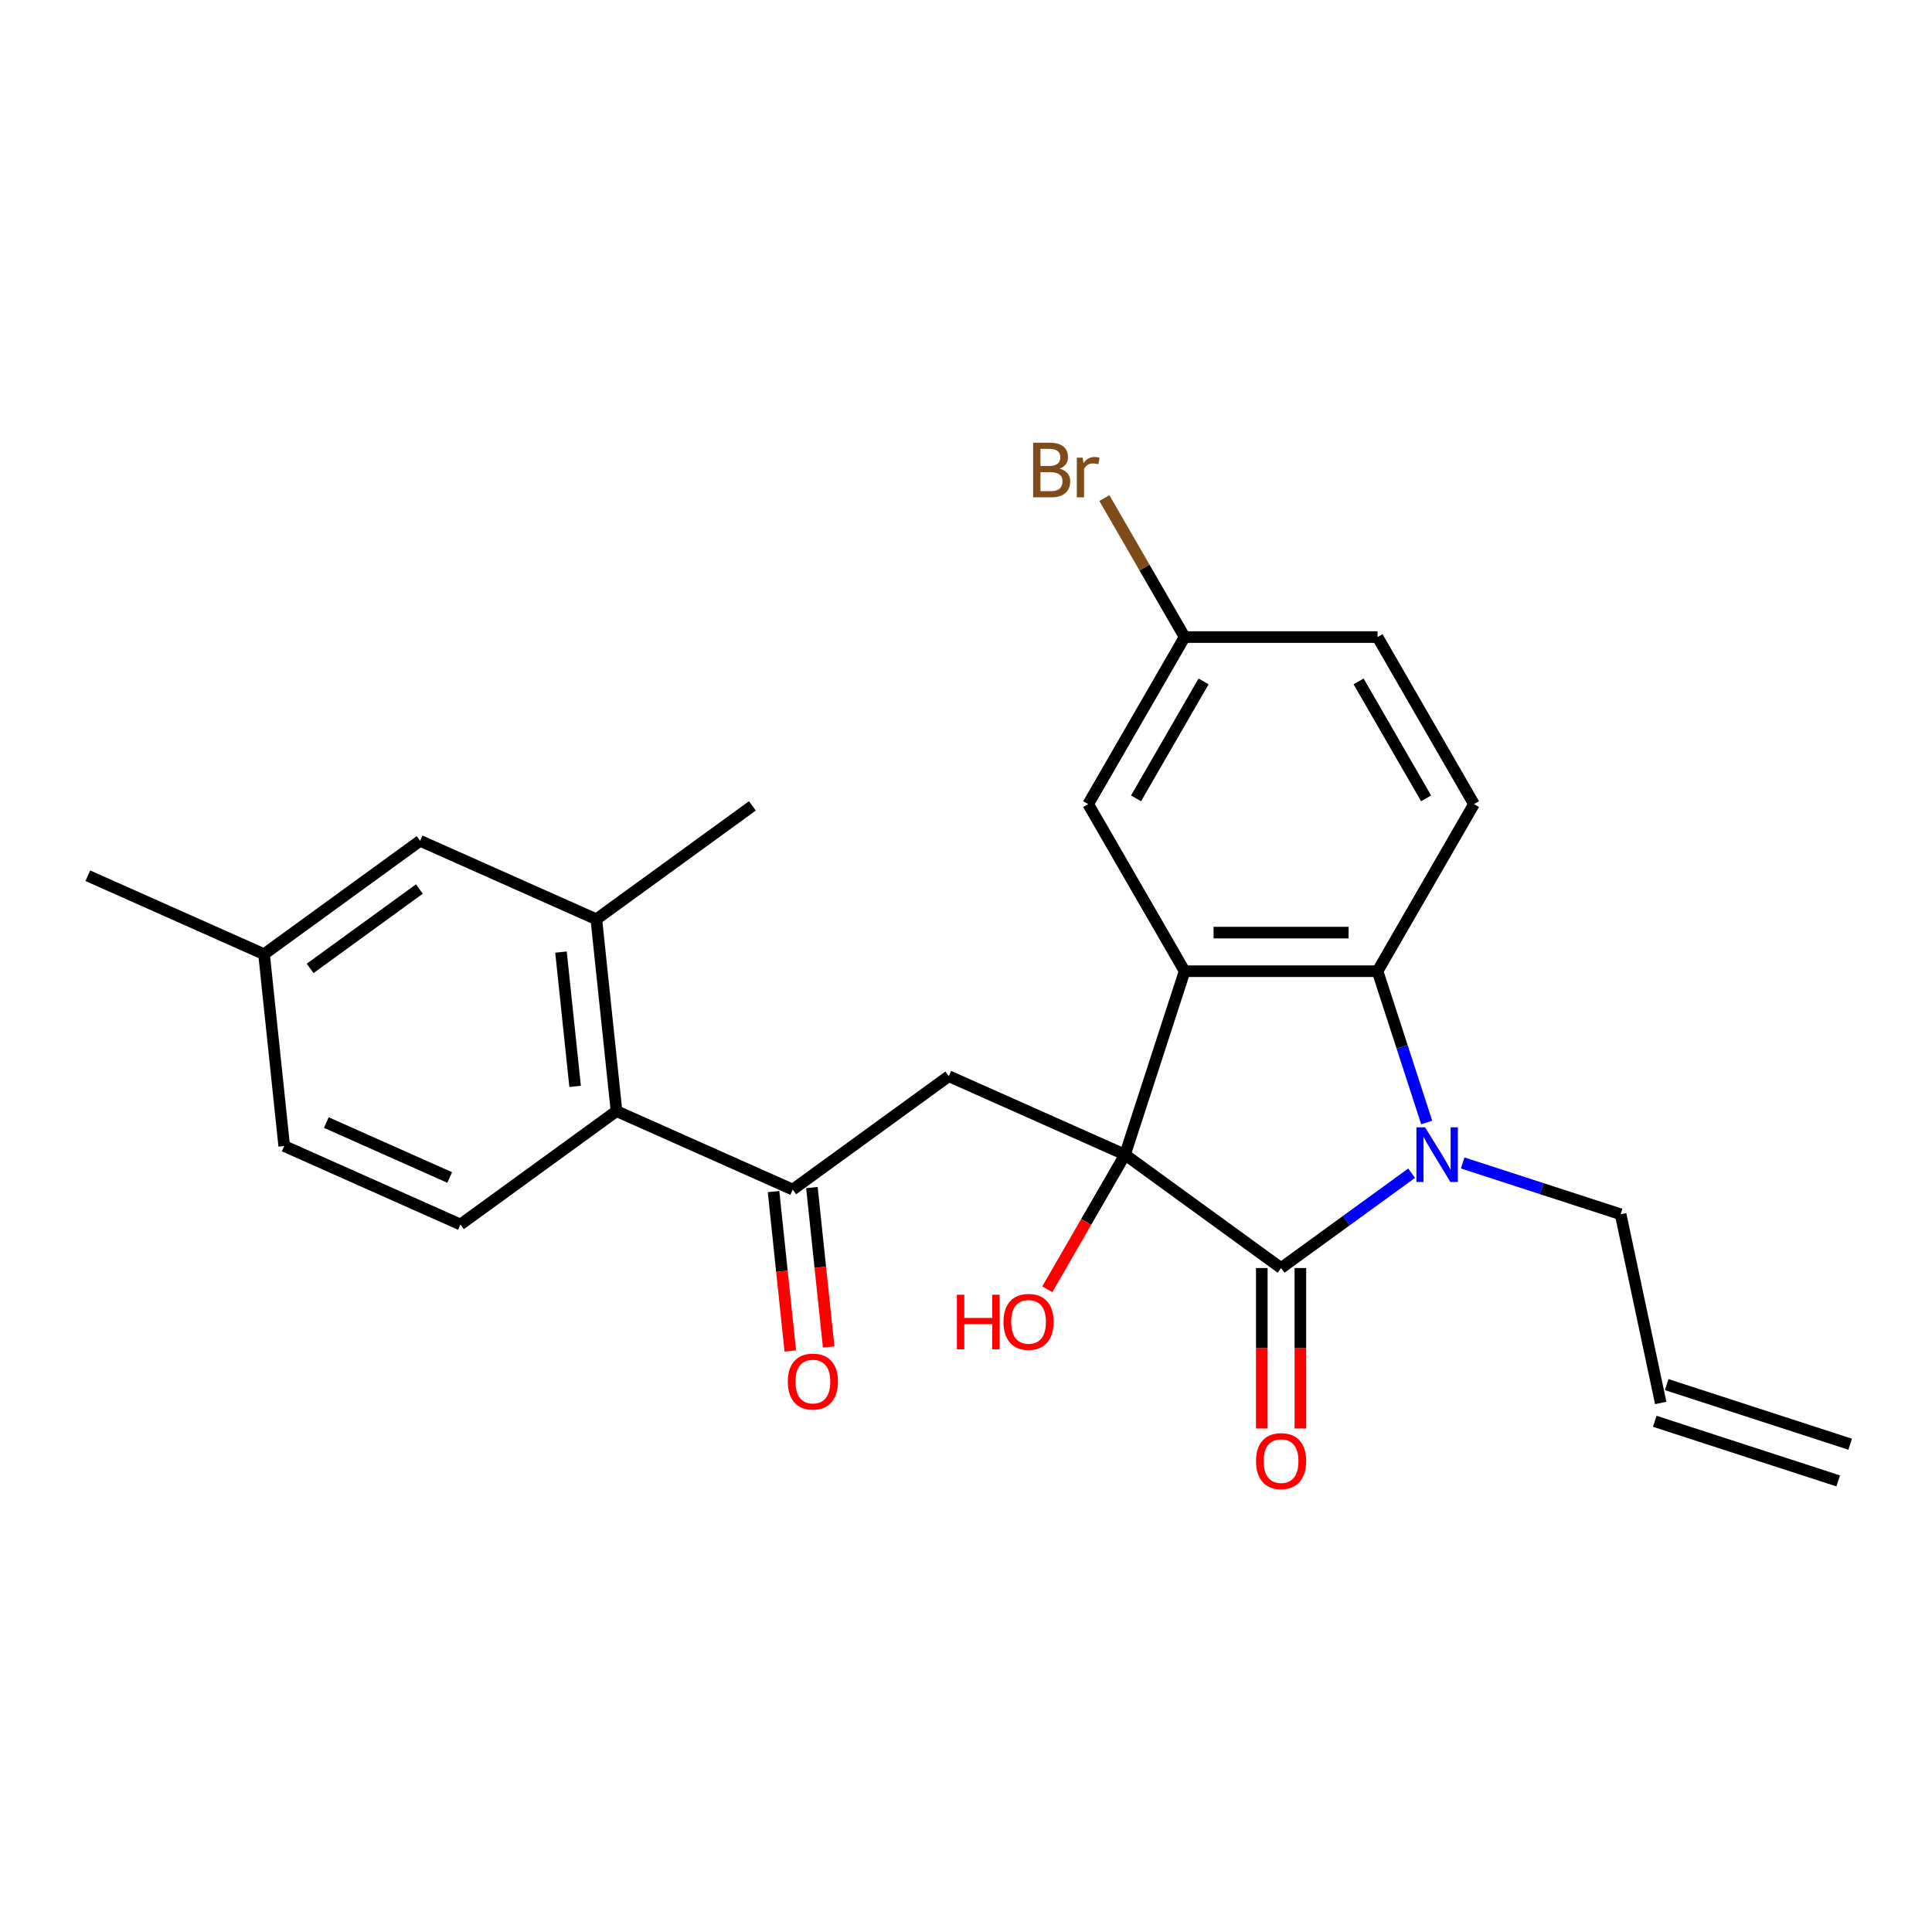<?xml version='1.0' encoding='iso-8859-1'?>
<svg version='1.1' baseProfile='full'
              xmlns='http://www.w3.org/2000/svg'
                      xmlns:rdkit='http://www.rdkit.org/xml'
                      xmlns:xlink='http://www.w3.org/1999/xlink'
                  xml:space='preserve'
width='1000px' height='1000px' viewBox='0 0 1000 1000'>
<!-- END OF HEADER -->
<rect style='opacity:1.0;fill:#FFFFFF;stroke:none' width='1000' height='1000' x='0' y='0'> </rect>
<path class='bond-0' d='M 582.308,597.645 L 663.087,656.334' style='fill:none;fill-rule:evenodd;stroke:#000000;stroke-width:6px;stroke-linecap:butt;stroke-linejoin:miter;stroke-opacity:1' />
<path class='bond-1' d='M 582.308,597.645 L 613.163,502.684' style='fill:none;fill-rule:evenodd;stroke:#000000;stroke-width:6px;stroke-linecap:butt;stroke-linejoin:miter;stroke-opacity:1' />
<path class='bond-4' d='M 582.308,597.645 L 491.093,557.033' style='fill:none;fill-rule:evenodd;stroke:#000000;stroke-width:6px;stroke-linecap:butt;stroke-linejoin:miter;stroke-opacity:1' />
<path class='bond-14' d='M 582.308,597.645 L 562.195,632.483' style='fill:none;fill-rule:evenodd;stroke:#000000;stroke-width:6px;stroke-linecap:butt;stroke-linejoin:miter;stroke-opacity:1' />
<path class='bond-14' d='M 562.195,632.483 L 542.081,667.321' style='fill:none;fill-rule:evenodd;stroke:#FF0000;stroke-width:6px;stroke-linecap:butt;stroke-linejoin:miter;stroke-opacity:1' />
<path class='bond-2' d='M 663.087,656.334 L 696.866,631.792' style='fill:none;fill-rule:evenodd;stroke:#000000;stroke-width:6px;stroke-linecap:butt;stroke-linejoin:miter;stroke-opacity:1' />
<path class='bond-2' d='M 696.866,631.792 L 730.645,607.25' style='fill:none;fill-rule:evenodd;stroke:#0000FF;stroke-width:6px;stroke-linecap:butt;stroke-linejoin:miter;stroke-opacity:1' />
<path class='bond-10' d='M 653.102,656.334 L 653.102,697.86' style='fill:none;fill-rule:evenodd;stroke:#000000;stroke-width:6px;stroke-linecap:butt;stroke-linejoin:miter;stroke-opacity:1' />
<path class='bond-10' d='M 653.102,697.86 L 653.102,739.387' style='fill:none;fill-rule:evenodd;stroke:#FF0000;stroke-width:6px;stroke-linecap:butt;stroke-linejoin:miter;stroke-opacity:1' />
<path class='bond-10' d='M 673.071,656.334 L 673.071,697.86' style='fill:none;fill-rule:evenodd;stroke:#000000;stroke-width:6px;stroke-linecap:butt;stroke-linejoin:miter;stroke-opacity:1' />
<path class='bond-10' d='M 673.071,697.86 L 673.071,739.387' style='fill:none;fill-rule:evenodd;stroke:#FF0000;stroke-width:6px;stroke-linecap:butt;stroke-linejoin:miter;stroke-opacity:1' />
<path class='bond-3' d='M 613.163,502.684 L 713.01,502.684' style='fill:none;fill-rule:evenodd;stroke:#000000;stroke-width:6px;stroke-linecap:butt;stroke-linejoin:miter;stroke-opacity:1' />
<path class='bond-3' d='M 628.14,482.715 L 698.033,482.715' style='fill:none;fill-rule:evenodd;stroke:#000000;stroke-width:6px;stroke-linecap:butt;stroke-linejoin:miter;stroke-opacity:1' />
<path class='bond-9' d='M 613.163,502.684 L 563.239,416.214' style='fill:none;fill-rule:evenodd;stroke:#000000;stroke-width:6px;stroke-linecap:butt;stroke-linejoin:miter;stroke-opacity:1' />
<path class='bond-15' d='M 757.085,601.94 L 797.955,615.22' style='fill:none;fill-rule:evenodd;stroke:#0000FF;stroke-width:6px;stroke-linecap:butt;stroke-linejoin:miter;stroke-opacity:1' />
<path class='bond-15' d='M 797.955,615.22 L 838.825,628.5' style='fill:none;fill-rule:evenodd;stroke:#000000;stroke-width:6px;stroke-linecap:butt;stroke-linejoin:miter;stroke-opacity:1' />
<path class='bond-25' d='M 738.46,581.01 L 725.735,541.847' style='fill:none;fill-rule:evenodd;stroke:#0000FF;stroke-width:6px;stroke-linecap:butt;stroke-linejoin:miter;stroke-opacity:1' />
<path class='bond-25' d='M 725.735,541.847 L 713.01,502.684' style='fill:none;fill-rule:evenodd;stroke:#000000;stroke-width:6px;stroke-linecap:butt;stroke-linejoin:miter;stroke-opacity:1' />
<path class='bond-8' d='M 713.01,502.684 L 762.934,416.214' style='fill:none;fill-rule:evenodd;stroke:#000000;stroke-width:6px;stroke-linecap:butt;stroke-linejoin:miter;stroke-opacity:1' />
<path class='bond-5' d='M 491.093,557.033 L 410.315,615.722' style='fill:none;fill-rule:evenodd;stroke:#000000;stroke-width:6px;stroke-linecap:butt;stroke-linejoin:miter;stroke-opacity:1' />
<path class='bond-6' d='M 410.315,615.722 L 319.1,575.111' style='fill:none;fill-rule:evenodd;stroke:#000000;stroke-width:6px;stroke-linecap:butt;stroke-linejoin:miter;stroke-opacity:1' />
<path class='bond-13' d='M 400.385,616.766 L 404.721,658.019' style='fill:none;fill-rule:evenodd;stroke:#000000;stroke-width:6px;stroke-linecap:butt;stroke-linejoin:miter;stroke-opacity:1' />
<path class='bond-13' d='M 404.721,658.019 L 409.057,699.272' style='fill:none;fill-rule:evenodd;stroke:#FF0000;stroke-width:6px;stroke-linecap:butt;stroke-linejoin:miter;stroke-opacity:1' />
<path class='bond-13' d='M 420.245,614.679 L 424.581,655.932' style='fill:none;fill-rule:evenodd;stroke:#000000;stroke-width:6px;stroke-linecap:butt;stroke-linejoin:miter;stroke-opacity:1' />
<path class='bond-13' d='M 424.581,655.932 L 428.917,697.185' style='fill:none;fill-rule:evenodd;stroke:#FF0000;stroke-width:6px;stroke-linecap:butt;stroke-linejoin:miter;stroke-opacity:1' />
<path class='bond-7' d='M 319.1,575.111 L 308.663,475.81' style='fill:none;fill-rule:evenodd;stroke:#000000;stroke-width:6px;stroke-linecap:butt;stroke-linejoin:miter;stroke-opacity:1' />
<path class='bond-7' d='M 297.674,562.303 L 290.369,492.793' style='fill:none;fill-rule:evenodd;stroke:#000000;stroke-width:6px;stroke-linecap:butt;stroke-linejoin:miter;stroke-opacity:1' />
<path class='bond-11' d='M 319.1,575.111 L 238.322,633.799' style='fill:none;fill-rule:evenodd;stroke:#000000;stroke-width:6px;stroke-linecap:butt;stroke-linejoin:miter;stroke-opacity:1' />
<path class='bond-12' d='M 308.663,475.81 L 217.448,435.199' style='fill:none;fill-rule:evenodd;stroke:#000000;stroke-width:6px;stroke-linecap:butt;stroke-linejoin:miter;stroke-opacity:1' />
<path class='bond-23' d='M 308.663,475.81 L 389.441,417.121' style='fill:none;fill-rule:evenodd;stroke:#000000;stroke-width:6px;stroke-linecap:butt;stroke-linejoin:miter;stroke-opacity:1' />
<path class='bond-26' d='M 762.934,416.214 L 713.01,329.744' style='fill:none;fill-rule:evenodd;stroke:#000000;stroke-width:6px;stroke-linecap:butt;stroke-linejoin:miter;stroke-opacity:1' />
<path class='bond-26' d='M 738.151,413.228 L 703.205,352.699' style='fill:none;fill-rule:evenodd;stroke:#000000;stroke-width:6px;stroke-linecap:butt;stroke-linejoin:miter;stroke-opacity:1' />
<path class='bond-17' d='M 563.239,416.214 L 613.163,329.744' style='fill:none;fill-rule:evenodd;stroke:#000000;stroke-width:6px;stroke-linecap:butt;stroke-linejoin:miter;stroke-opacity:1' />
<path class='bond-17' d='M 588.022,413.228 L 622.969,352.699' style='fill:none;fill-rule:evenodd;stroke:#000000;stroke-width:6px;stroke-linecap:butt;stroke-linejoin:miter;stroke-opacity:1' />
<path class='bond-20' d='M 238.322,633.799 L 147.107,593.188' style='fill:none;fill-rule:evenodd;stroke:#000000;stroke-width:6px;stroke-linecap:butt;stroke-linejoin:miter;stroke-opacity:1' />
<path class='bond-20' d='M 232.762,609.465 L 168.911,581.037' style='fill:none;fill-rule:evenodd;stroke:#000000;stroke-width:6px;stroke-linecap:butt;stroke-linejoin:miter;stroke-opacity:1' />
<path class='bond-27' d='M 217.448,435.199 L 136.67,493.887' style='fill:none;fill-rule:evenodd;stroke:#000000;stroke-width:6px;stroke-linecap:butt;stroke-linejoin:miter;stroke-opacity:1' />
<path class='bond-27' d='M 217.069,460.158 L 160.524,501.24' style='fill:none;fill-rule:evenodd;stroke:#000000;stroke-width:6px;stroke-linecap:butt;stroke-linejoin:miter;stroke-opacity:1' />
<path class='bond-16' d='M 838.825,628.5 L 859.585,726.165' style='fill:none;fill-rule:evenodd;stroke:#000000;stroke-width:6px;stroke-linecap:butt;stroke-linejoin:miter;stroke-opacity:1' />
<path class='bond-18' d='M 856.499,735.661 L 951.46,766.516' style='fill:none;fill-rule:evenodd;stroke:#000000;stroke-width:6px;stroke-linecap:butt;stroke-linejoin:miter;stroke-opacity:1' />
<path class='bond-18' d='M 862.67,716.669 L 957.631,747.524' style='fill:none;fill-rule:evenodd;stroke:#000000;stroke-width:6px;stroke-linecap:butt;stroke-linejoin:miter;stroke-opacity:1' />
<path class='bond-19' d='M 613.163,329.744 L 713.01,329.744' style='fill:none;fill-rule:evenodd;stroke:#000000;stroke-width:6px;stroke-linecap:butt;stroke-linejoin:miter;stroke-opacity:1' />
<path class='bond-22' d='M 613.163,329.744 L 592.395,293.772' style='fill:none;fill-rule:evenodd;stroke:#000000;stroke-width:6px;stroke-linecap:butt;stroke-linejoin:miter;stroke-opacity:1' />
<path class='bond-22' d='M 592.395,293.772 L 571.627,257.8' style='fill:none;fill-rule:evenodd;stroke:#7F4C19;stroke-width:6px;stroke-linecap:butt;stroke-linejoin:miter;stroke-opacity:1' />
<path class='bond-21' d='M 147.107,593.188 L 136.67,493.887' style='fill:none;fill-rule:evenodd;stroke:#000000;stroke-width:6px;stroke-linecap:butt;stroke-linejoin:miter;stroke-opacity:1' />
<path class='bond-24' d='M 136.67,493.887 L 45.455,453.276' style='fill:none;fill-rule:evenodd;stroke:#000000;stroke-width:6px;stroke-linecap:butt;stroke-linejoin:miter;stroke-opacity:1' />
<path  class='atom-3' d='M 737.615 583.507
L 746.88 598.484
Q 747.799 599.961, 749.277 602.637
Q 750.754 605.313, 750.834 605.473
L 750.834 583.507
L 754.589 583.507
L 754.589 611.783
L 750.715 611.783
L 740.77 595.408
Q 739.611 593.491, 738.373 591.295
Q 737.175 589.098, 736.816 588.419
L 736.816 611.783
L 733.141 611.783
L 733.141 583.507
L 737.615 583.507
' fill='#0000FF'/>
<path  class='atom-11' d='M 650.107 756.261
Q 650.107 749.471, 653.461 745.677
Q 656.816 741.883, 663.087 741.883
Q 669.357 741.883, 672.712 745.677
Q 676.067 749.471, 676.067 756.261
Q 676.067 763.131, 672.672 767.045
Q 669.277 770.919, 663.087 770.919
Q 656.856 770.919, 653.461 767.045
Q 650.107 763.171, 650.107 756.261
M 663.087 767.724
Q 667.4 767.724, 669.717 764.848
Q 672.073 761.932, 672.073 756.261
Q 672.073 750.71, 669.717 747.914
Q 667.4 745.078, 663.087 745.078
Q 658.773 745.078, 656.417 747.874
Q 654.1 750.67, 654.1 756.261
Q 654.1 761.972, 656.417 764.848
Q 658.773 767.724, 663.087 767.724
' fill='#FF0000'/>
<path  class='atom-14' d='M 407.772 715.103
Q 407.772 708.313, 411.127 704.519
Q 414.482 700.725, 420.752 700.725
Q 427.022 700.725, 430.377 704.519
Q 433.732 708.313, 433.732 715.103
Q 433.732 721.972, 430.337 725.886
Q 426.943 729.76, 420.752 729.76
Q 414.522 729.76, 411.127 725.886
Q 407.772 722.012, 407.772 715.103
M 420.752 726.565
Q 425.065 726.565, 427.382 723.689
Q 429.738 720.774, 429.738 715.103
Q 429.738 709.551, 427.382 706.755
Q 425.065 703.92, 420.752 703.92
Q 416.439 703.92, 414.082 706.715
Q 411.766 709.511, 411.766 715.103
Q 411.766 720.814, 414.082 723.689
Q 416.439 726.565, 420.752 726.565
' fill='#FF0000'/>
<path  class='atom-15' d='M 495.281 670.137
L 499.116 670.137
L 499.116 682.158
L 513.574 682.158
L 513.574 670.137
L 517.408 670.137
L 517.408 698.414
L 513.574 698.414
L 513.574 685.353
L 499.116 685.353
L 499.116 698.414
L 495.281 698.414
L 495.281 670.137
' fill='#FF0000'/>
<path  class='atom-15' d='M 519.405 684.195
Q 519.405 677.406, 522.759 673.611
Q 526.114 669.817, 532.385 669.817
Q 538.655 669.817, 542.01 673.611
Q 545.365 677.406, 545.365 684.195
Q 545.365 691.065, 541.97 694.979
Q 538.575 698.853, 532.385 698.853
Q 526.154 698.853, 522.759 694.979
Q 519.405 691.105, 519.405 684.195
M 532.385 695.658
Q 536.698 695.658, 539.015 692.782
Q 541.371 689.867, 541.371 684.195
Q 541.371 678.644, 539.015 675.848
Q 536.698 673.012, 532.385 673.012
Q 528.071 673.012, 525.715 675.808
Q 523.399 678.604, 523.399 684.195
Q 523.399 689.907, 525.715 692.782
Q 528.071 695.658, 532.385 695.658
' fill='#FF0000'/>
<path  class='atom-23' d='M 548.482 242.554
Q 551.198 243.313, 552.556 244.991
Q 553.954 246.628, 553.954 249.064
Q 553.954 252.978, 551.437 255.215
Q 548.961 257.412, 544.248 257.412
L 534.743 257.412
L 534.743 229.135
L 543.09 229.135
Q 547.923 229.135, 550.359 231.092
Q 552.795 233.049, 552.795 236.643
Q 552.795 240.917, 548.482 242.554
M 538.537 232.33
L 538.537 241.196
L 543.09 241.196
Q 545.886 241.196, 547.324 240.078
Q 548.801 238.92, 548.801 236.643
Q 548.801 232.33, 543.09 232.33
L 538.537 232.33
M 544.248 254.217
Q 547.004 254.217, 548.482 252.899
Q 549.96 251.581, 549.96 249.064
Q 549.96 246.748, 548.322 245.59
Q 546.725 244.392, 543.649 244.392
L 538.537 244.392
L 538.537 254.217
L 544.248 254.217
' fill='#7F4C19'/>
<path  class='atom-23' d='M 560.384 236.883
L 560.823 239.719
Q 562.98 236.524, 566.494 236.524
Q 567.613 236.524, 569.13 236.923
L 568.531 240.278
Q 566.814 239.879, 565.855 239.879
Q 564.178 239.879, 563.06 240.557
Q 561.981 241.196, 561.103 242.754
L 561.103 257.412
L 557.348 257.412
L 557.348 236.883
L 560.384 236.883
' fill='#7F4C19'/>
</svg>
